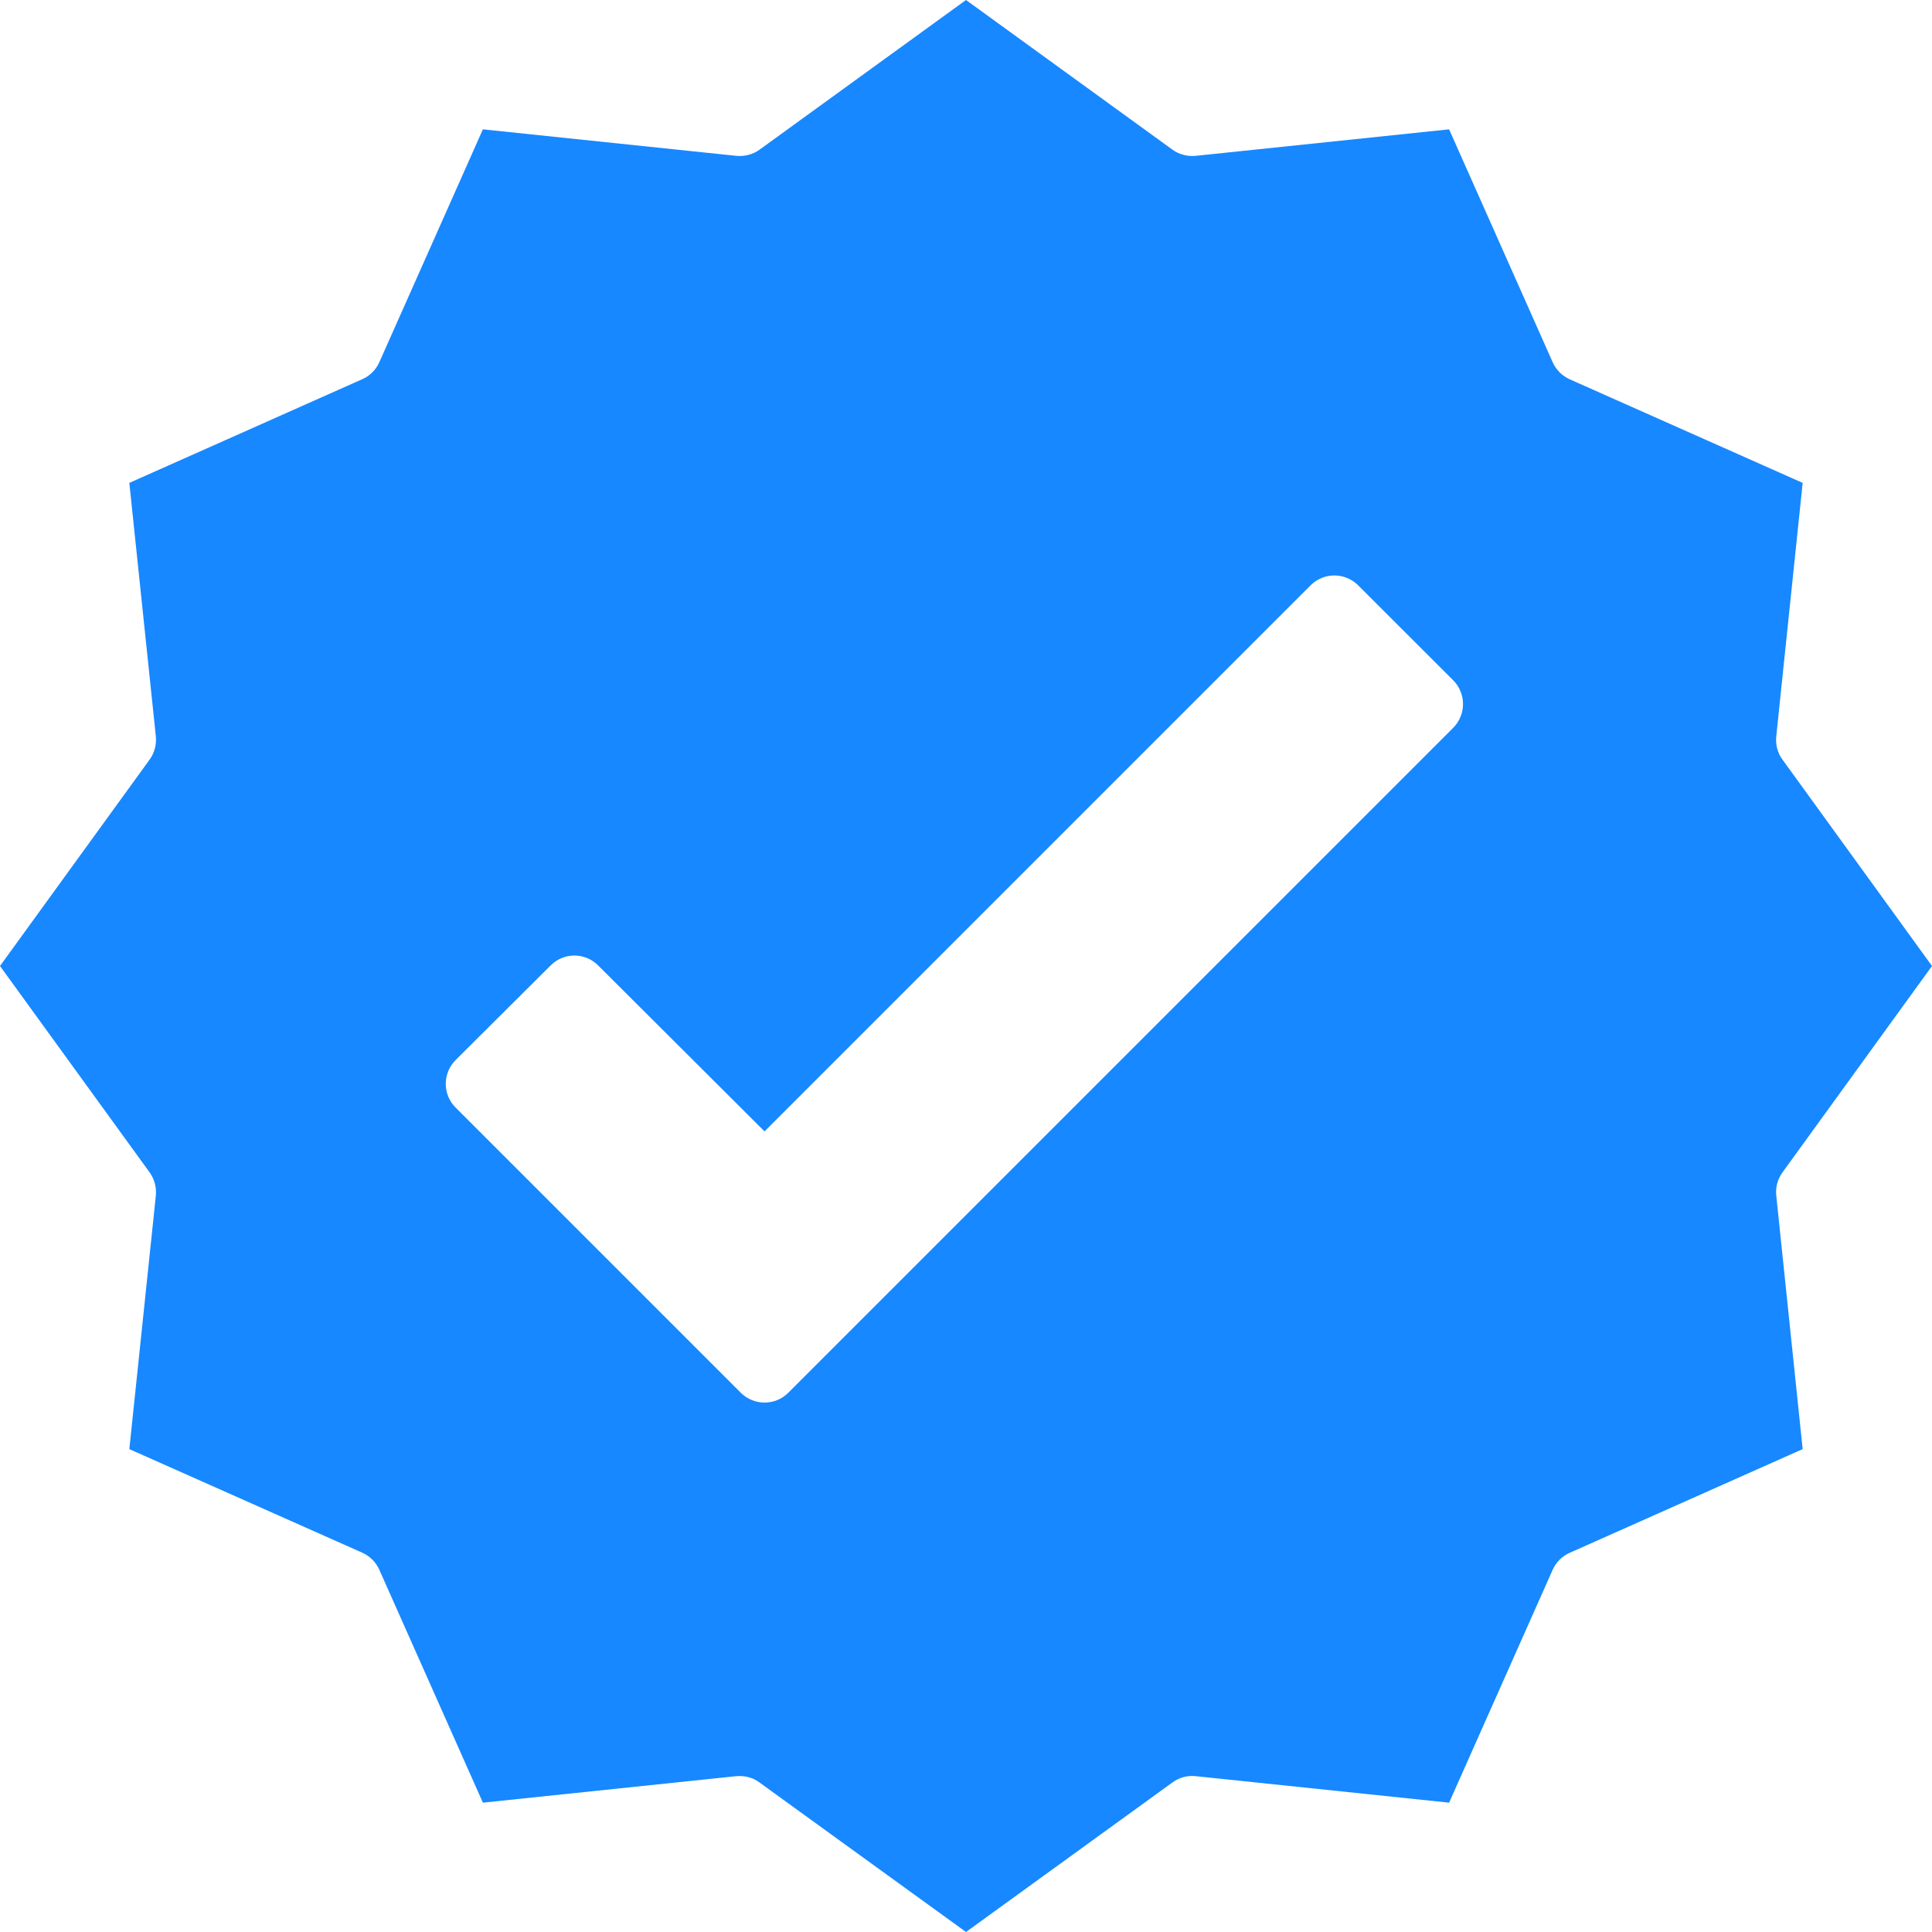 <svg width="18" height="18" viewBox="0 0 18 18" fill="none" xmlns="http://www.w3.org/2000/svg">
<path d="M16.549 6.861L16.795 4.499L14.625 3.534C14.554 3.502 14.498 3.446 14.466 3.375L13.501 1.205L11.139 1.452C11.062 1.459 10.985 1.439 10.923 1.394L9 0L7.077 1.394C7.015 1.439 6.938 1.459 6.861 1.452L4.499 1.205L3.534 3.375C3.502 3.446 3.446 3.502 3.375 3.533L1.205 4.499L1.452 6.861C1.459 6.938 1.439 7.015 1.394 7.077L0 9L1.394 10.923C1.439 10.986 1.459 11.062 1.452 11.139L1.205 13.501L3.375 14.466C3.446 14.498 3.502 14.554 3.534 14.625L4.499 16.795L6.861 16.548C6.872 16.548 6.883 16.547 6.892 16.547C6.958 16.547 7.023 16.567 7.076 16.607L9 18L10.923 16.607C10.985 16.561 11.062 16.54 11.139 16.548L13.501 16.795L14.466 14.625C14.498 14.554 14.554 14.498 14.625 14.467L16.795 13.501L16.549 11.139C16.541 11.062 16.561 10.986 16.607 10.923L18 9L16.607 7.077C16.561 7.015 16.541 6.938 16.549 6.861ZM13.539 6.781L7.344 12.976C7.222 13.098 7.024 13.098 6.902 12.976L4.245 10.319C4.186 10.261 4.153 10.181 4.153 10.098C4.153 10.015 4.186 9.935 4.245 9.876L5.131 8.994C5.253 8.872 5.45 8.872 5.572 8.994L7.123 10.541L12.211 5.453C12.333 5.331 12.531 5.331 12.653 5.453L13.539 6.338C13.661 6.46 13.661 6.659 13.539 6.781Z" fill="#1788FF"/>
</svg>

